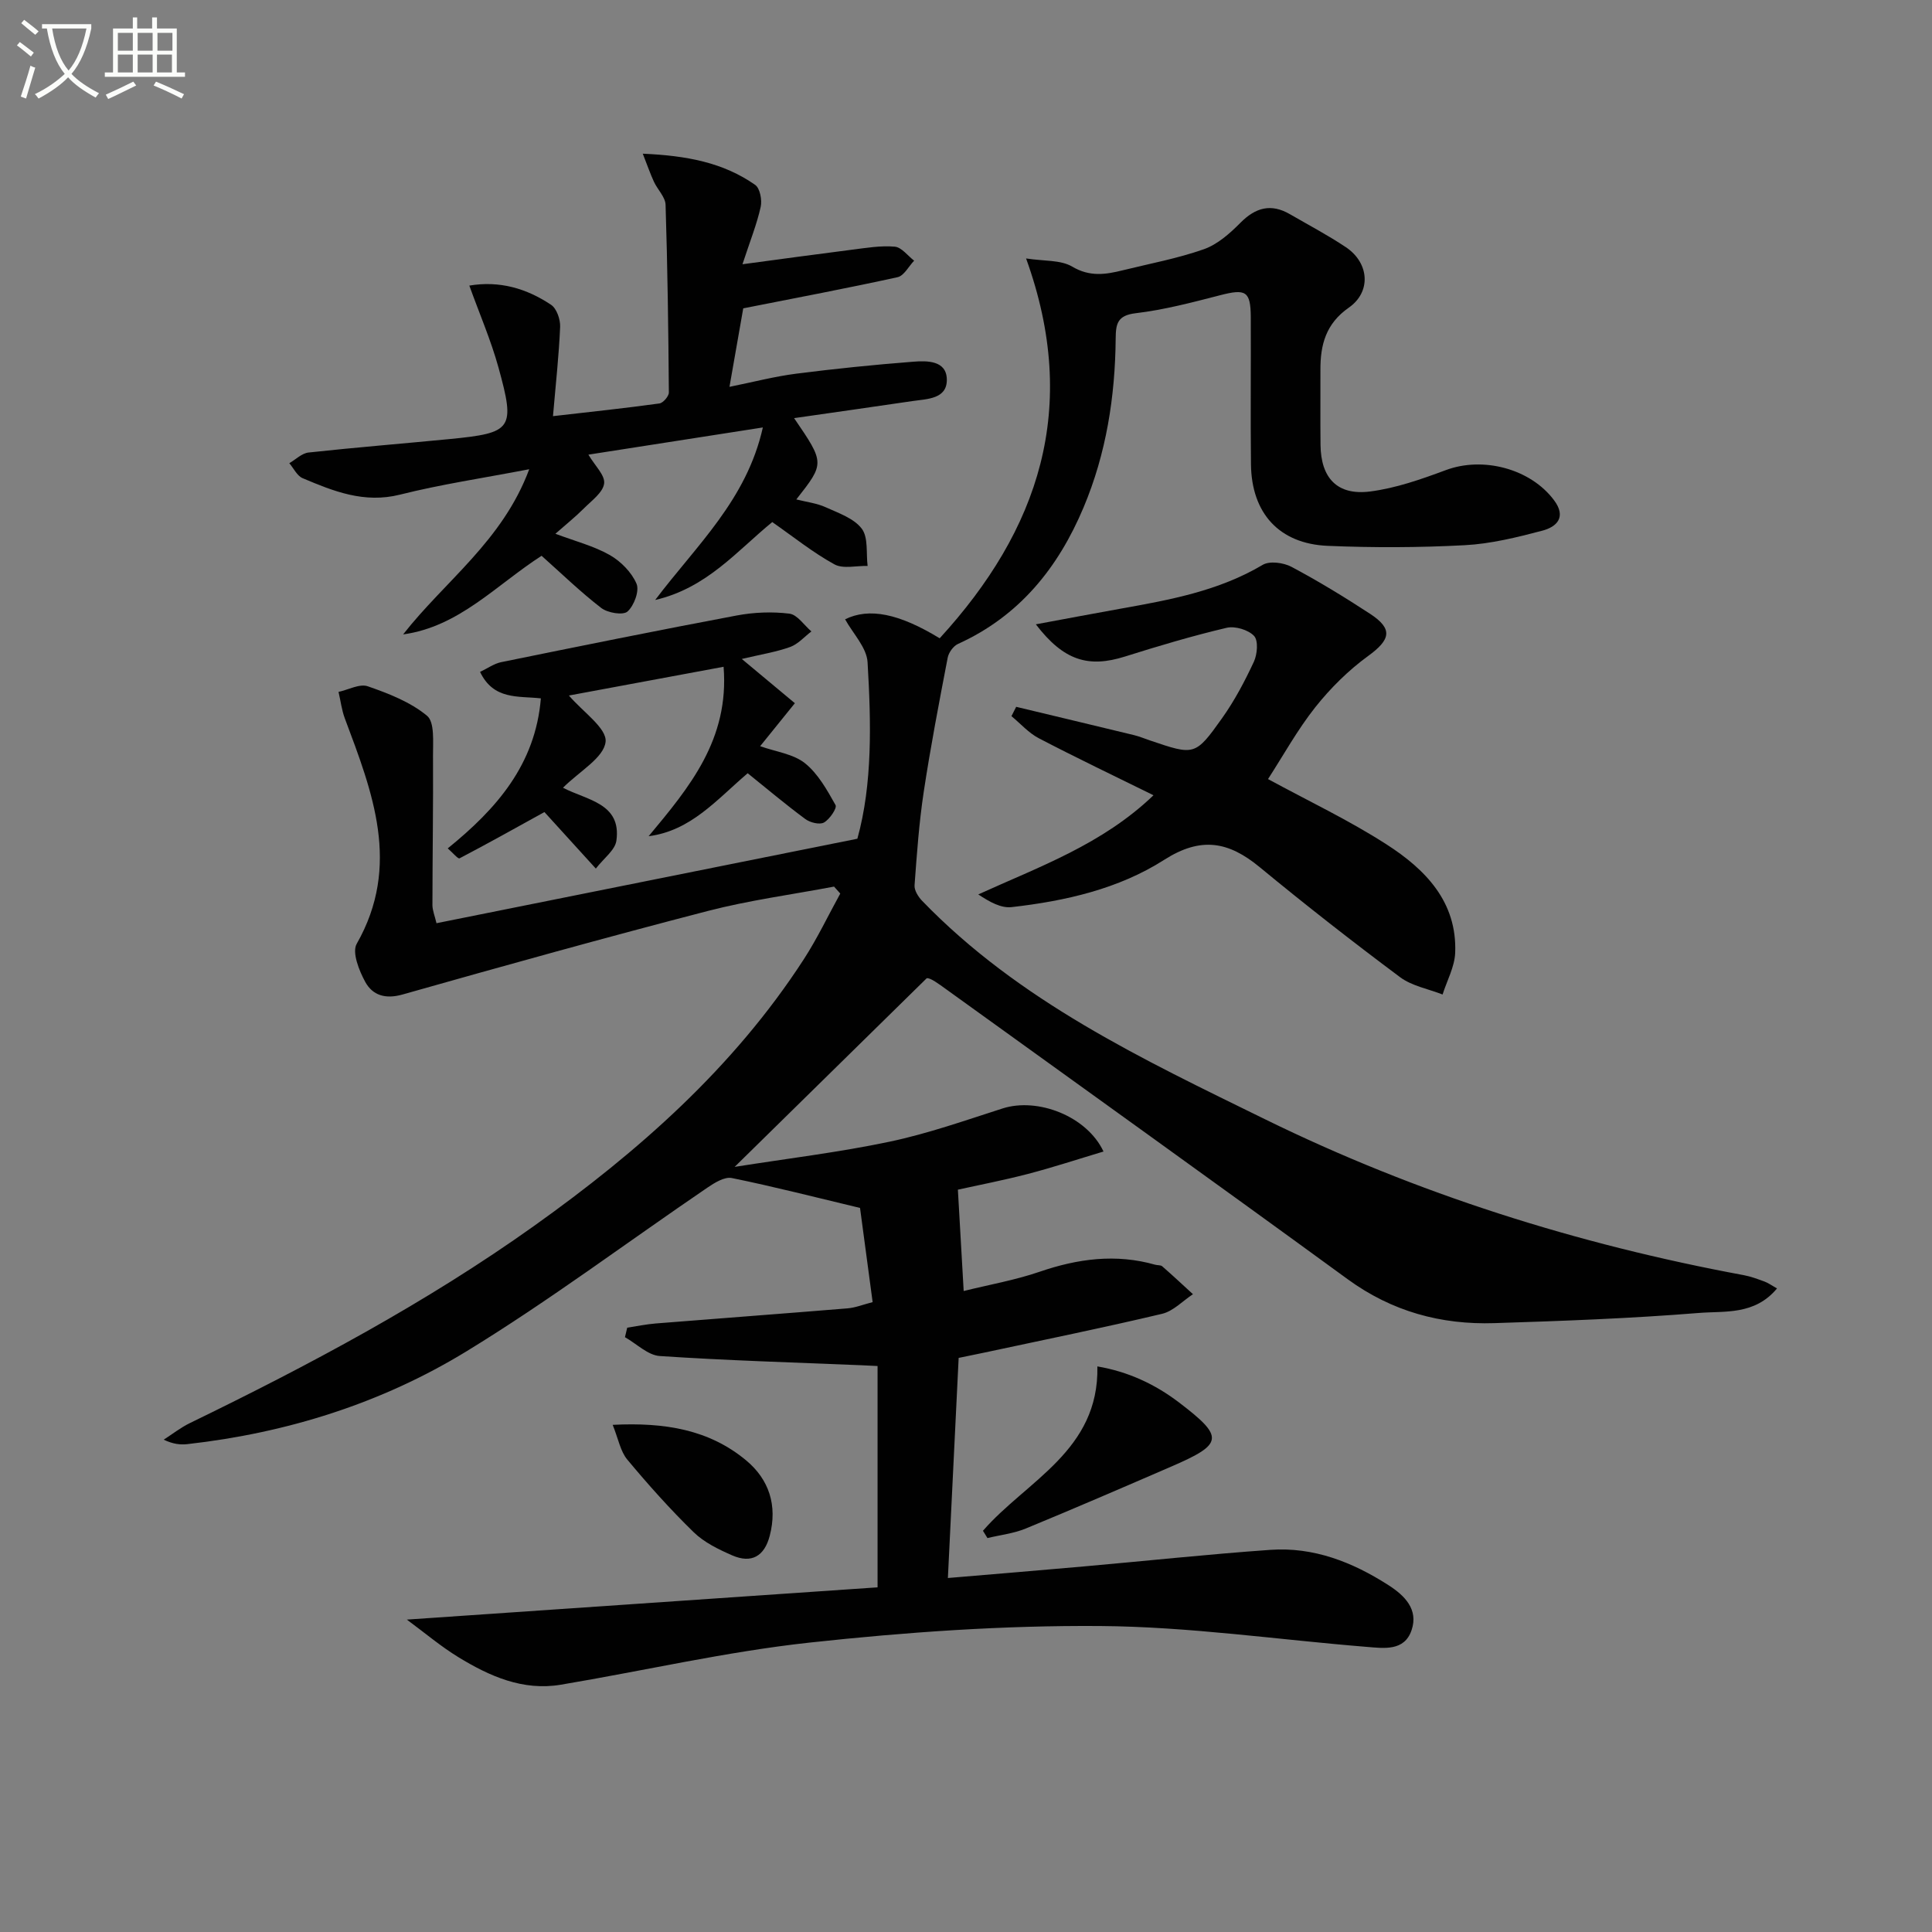 <svg enable-background="new 0 0 400 400" viewBox="0 0 400 400" xmlns="http://www.w3.org/2000/svg"><rect x="0" y="0" width="400" height="400" fill="#808080" stroke="none"/><path d="m6.4 11.7c-1-.8-1.9-1.6-2.9-2.3l.6-.7c.9.7 1.9 1.4 2.9 2.2zm-2.1 8.3c.7-2.1 1.4-4.2 2-6.4.2.1.6.3 1 .4-.7 2.3-1.3 4.4-1.9 6.4zm3-12.8c-1.1-.9-2.1-1.7-2.9-2.4l.6-.7c1 .8 2 1.5 3 2.4zm1.4-1.3v-.9h10.2v.9c-.9 4.2-2.3 7.3-4.1 9.4 1.3 1.4 3.2 2.7 5.7 4-.2.2-.4.5-.7.9-2.5-1.4-4.4-2.7-5.7-4.2-1.4 1.5-3.5 3-6.1 4.4 0 0 0 0-.1-.1-.3-.4-.5-.7-.7-.8 2.7-1.3 4.7-2.8 6.2-4.2-1.8-2.2-3-5.3-3.7-9.4zm9.2 0h-7.1c.6 3.8 1.7 6.7 3.4 8.7 1.7-2 2.9-4.8 3.7-8.7z" fill="#fbfcfa"/><path d="m31.6 3.6h.9v2.3h4.1v9.1h1.7v.9h-16.6v-.9h1.7v-9.1h4.1v-2.3h.9v2.3h3.1v-2.3zm-4 13.3.6.8c-1.9.9-3.8 1.9-5.8 2.8-.2-.3-.3-.6-.5-.9 2-.9 3.9-1.8 5.7-2.7zm-3.2-10.1v3.7h3.1v-3.7zm0 4.5v3.7h3.1v-3.7zm4.1-4.5v3.7h3.1v-3.7zm0 4.5v3.7h3.1v-3.7zm9.1 9.1c-2.1-1.1-4.1-2-5.8-2.7l.5-.8c2.2.9 4.1 1.8 5.8 2.6zm-1.9-13.6h-3.1v3.7h3.1zm-3.2 4.5v3.7h3.1v-3.7z" fill="#fbfcfa"/><g fill="#010101"><path d="m367.91 266.76c-4.64 5.57-10.81 4.64-16.14 5.07-14.08 1.14-28.22 1.66-42.35 2.11-11.08.36-21.24-2.41-30.41-9.1-27.56-20.1-55.3-39.96-82.97-59.92-1.74-1.26-3.46-2.54-4.18-2.38-12.97 12.74-25.94 25.48-39.76 39.05 11.04-1.75 21.67-3.02 32.1-5.22 7.92-1.67 15.64-4.4 23.38-6.88 7.22-2.31 17.42 1.55 20.89 8.92-5.28 1.58-10.4 3.27-15.62 4.63-5.13 1.34-10.35 2.34-14.53 3.27.38 6.7.76 13.34 1.2 20.98 5.33-1.32 10.65-2.25 15.7-3.98 7.92-2.72 15.8-3.78 23.96-1.46.48.14 1.12.04 1.44.32 2.16 1.88 4.25 3.84 6.37 5.78-2.12 1.39-4.07 3.51-6.39 4.06-12.26 2.91-24.62 5.42-36.94 8.06-1.77.38-3.54.73-5.18 1.07-.74 15.15-1.47 30.04-2.23 45.57 9.66-.82 18.86-1.57 28.06-2.39 12.91-1.14 25.79-2.53 38.71-3.44 8.95-.63 16.99 2.53 24.43 7.3 3.41 2.18 6.24 5.05 4.81 9.3-1.49 4.46-5.77 3.77-9.39 3.48-18.37-1.49-36.73-4.18-55.1-4.31-20.05-.15-40.19 1.26-60.14 3.43-17.28 1.88-34.33 5.84-51.51 8.72-7.86 1.32-14.76-1.75-21.23-5.71-3.62-2.21-6.89-4.99-10.66-7.77 33-2.26 65.15-4.46 97.46-6.68 0-15.9 0-30.67 0-45.82-1.16-.06-2.24-.12-3.33-.16-13.93-.58-27.87-.98-41.77-1.91-2.47-.17-4.8-2.55-7.2-3.9.16-.66.32-1.31.47-1.97 1.97-.3 3.93-.71 5.9-.87 13.24-1.06 26.48-2.04 39.72-3.13 1.61-.13 3.17-.77 5.19-1.29-.91-6.79-1.78-13.31-2.61-19.5-9.15-2.18-17.8-4.41-26.54-6.19-1.51-.31-3.58.98-5.08 2-16.62 11.31-32.75 23.42-49.88 33.89-17.59 10.75-37.15 16.88-57.75 19.2-1.45.16-2.94.02-4.92-.92 1.81-1.16 3.53-2.52 5.45-3.45 24.69-12 48.88-24.87 71.29-40.85 21.56-15.37 41.23-32.7 55.78-55.15 2.82-4.35 5.05-9.07 7.56-13.62-.43-.48-.86-.96-1.29-1.44-8.7 1.65-17.52 2.82-26.07 5.03-21.18 5.49-42.25 11.36-63.3 17.32-3.55 1-6.17.14-7.68-2.6-1.28-2.34-2.79-6.13-1.78-7.9 9.25-16.23 3.27-31.39-2.46-46.68-.65-1.74-.87-3.65-1.3-5.48 2.04-.44 4.38-1.75 6.06-1.16 4.31 1.5 8.82 3.25 12.26 6.1 1.61 1.33 1.22 5.41 1.24 8.25.06 10.31-.11 20.62-.12 30.94 0 1.11.48 2.21.84 3.76 29.01-5.82 57.75-11.59 87.14-17.49 3.15-11.37 2.85-24 2.11-36.55-.18-3.04-3.02-5.92-4.65-8.88 4.96-2.45 11.15-1.21 19.58 3.93 20.55-22.44 29.08-47.67 17.89-78.64 3.72.58 7.15.27 9.55 1.69 3.64 2.16 6.92 1.64 10.47.76 5.63-1.39 11.37-2.45 16.81-4.37 2.82-1 5.37-3.27 7.54-5.46 3.15-3.18 6.35-4.05 10.26-1.78 3.88 2.25 7.86 4.34 11.58 6.83 4.83 3.23 5.31 9.23.61 12.51-4.76 3.32-5.91 7.7-5.88 12.91.02 5.17-.04 10.33.02 15.5.07 6.86 3.45 10.52 10.25 9.66 5.34-.68 10.61-2.54 15.7-4.43 7.69-2.87 17.52-.3 22.4 6.24 2.61 3.49.57 5.51-2.43 6.3-5.27 1.39-10.69 2.73-16.1 3.01-9.43.5-18.91.53-28.35.13-10.04-.43-15.75-6.76-15.87-16.86-.12-10.16.01-20.33-.04-30.49-.03-5.39-1.03-5.91-6.33-4.54-5.78 1.49-11.6 3.03-17.51 3.73-3.8.45-4.1 2.22-4.13 5.23-.11 12.05-1.95 23.81-6.65 34.98-5.26 12.51-13.31 22.51-26 28.26-.96.44-1.93 1.78-2.13 2.85-1.78 9.25-3.56 18.51-4.97 27.83-.96 6.38-1.42 12.84-1.89 19.28-.08 1.04.75 2.38 1.55 3.21 20.04 20.76 45.7 32.83 71.01 45.24 31.46 15.43 64.66 25.89 99.13 32.28 1.46.27 2.88.81 4.28 1.32.77.28 1.44.78 2.59 1.43z"/><path d="m109.57 97.15c-9.64 1.85-18.3 3.13-26.76 5.26-7.41 1.86-13.75-.7-20.16-3.41-1.15-.49-1.85-2.04-2.75-3.1 1.32-.76 2.59-2.06 3.98-2.21 9.73-1.06 19.5-1.84 29.24-2.79 12.97-1.27 13.61-2.04 10.08-14.83-1.57-5.67-3.94-11.13-6.03-16.94 6.27-1.06 11.88.6 16.93 3.98 1.16.78 1.93 3.03 1.87 4.56-.25 5.92-.91 11.82-1.48 18.49 7.67-.88 14.87-1.64 22.04-2.63.77-.11 1.96-1.5 1.95-2.28-.1-12.95-.27-25.9-.68-38.85-.05-1.61-1.66-3.14-2.41-4.77-.75-1.62-1.33-3.31-2.31-5.81 9.15.4 16.7 1.85 23.27 6.46 1 .7 1.46 3.15 1.14 4.56-.78 3.53-2.15 6.94-3.77 11.87 8.13-1.09 15.39-2.09 22.66-3.01 2.95-.37 5.95-.89 8.87-.63 1.41.12 2.68 1.88 4.01 2.9-1.13 1.18-2.1 3.13-3.43 3.42-10.33 2.27-20.73 4.23-31.95 6.45-.77 4.38-1.74 9.9-2.85 16.25 4.92-.99 9.32-2.15 13.79-2.72 8.05-1.03 16.13-1.85 24.22-2.48 2.9-.23 6.92-.28 6.99 3.66.07 4.09-4.07 4.04-7.14 4.49-8.01 1.18-16.04 2.32-24.48 3.53 6.36 9.32 6.36 9.32.46 16.83 2.14.54 4.23.78 6.06 1.61 2.67 1.21 5.86 2.3 7.49 4.45 1.38 1.83.88 5.09 1.21 7.71-2.32-.06-5.08.66-6.88-.33-4.47-2.46-8.5-5.71-12.86-8.75-7.3 5.95-13.52 13.64-24.24 16.13 8.59-11.38 18.92-20.69 22.29-35.72-12.72 1.98-24.41 3.81-36.12 5.63 1.33 2.26 3.48 4.27 3.26 5.97-.24 1.87-2.58 3.54-4.17 5.14-1.75 1.75-3.69 3.31-5.92 5.27 4.09 1.54 7.93 2.52 11.25 4.4 2.29 1.3 4.52 3.57 5.54 5.93.64 1.48-.5 4.55-1.86 5.77-.93.82-4.1.29-5.43-.73-4.32-3.33-8.26-7.16-12.36-10.81-9.41 6.05-17.05 14.67-28.67 16.28 8.67-11.08 20.58-19.33 26.11-34.2z"/><path d="m262.53 161.3c8.3 4.51 16.73 8.5 24.5 13.5 8.02 5.15 14.68 11.87 14.25 22.48-.12 2.9-1.7 5.75-2.61 8.62-2.97-1.16-6.36-1.76-8.82-3.6-9.86-7.36-19.56-14.94-29.05-22.77-6.43-5.3-12.13-6.39-19.77-1.51-9.42 6.02-20.47 8.53-31.6 9.79-2.16.24-4.48-1.03-6.89-2.63 12.69-5.77 25.66-10.35 36.28-20.53-8.18-4.03-16.03-7.78-23.74-11.8-2.11-1.1-3.79-3.03-5.67-4.58.33-.64.65-1.29.98-1.93 8.14 1.95 16.27 3.89 24.4 5.86 1.12.27 2.2.73 3.3 1.1 9.21 3.12 9.36 3.22 14.93-4.61 2.58-3.63 4.7-7.64 6.58-11.68.72-1.55.95-4.39.04-5.35-1.2-1.27-3.94-2.09-5.68-1.68-7.09 1.67-14.1 3.76-21.05 5.95-7.59 2.39-12.7.84-18.45-6.67 6.19-1.15 11.92-2.23 17.66-3.26 10.14-1.81 20.22-3.66 29.3-9.05 1.44-.86 4.32-.47 5.97.41 5.57 2.96 10.97 6.26 16.25 9.71 4.82 3.15 4.27 5.36-.39 8.75-4.07 2.96-7.79 6.65-10.93 10.6-3.7 4.67-6.61 9.96-9.79 14.88z"/><path d="m117.79 144c2.86 3.37 7.9 6.78 7.59 9.59-.37 3.3-5.39 6.08-8.82 9.5 4.9 2.58 12.14 3.18 11.06 10.95-.27 1.98-2.63 3.67-4.26 5.79-4.16-4.58-7.58-8.34-10.64-11.7-6.11 3.37-11.8 6.56-17.58 9.58-.31.16-1.38-1.14-2.44-2.06 10.09-8.17 18.15-17.35 19.28-31.06-4.68-.53-9.77.39-12.59-5.48 1.57-.74 2.9-1.72 4.38-2.02 16.24-3.31 32.48-6.6 48.76-9.66 3.55-.67 7.33-.82 10.9-.38 1.64.2 3.05 2.39 4.56 3.68-1.46 1.11-2.76 2.63-4.4 3.22-2.88 1.04-5.96 1.52-10.01 2.48 4.14 3.45 7.35 6.13 10.99 9.16-2.5 3.1-4.76 5.89-7.19 8.9 3.27 1.16 6.85 1.6 9.26 3.51 2.72 2.17 4.59 5.55 6.35 8.68.35.63-1.22 2.95-2.39 3.61-.9.51-2.87.02-3.86-.71-4.1-3.03-8.01-6.33-11.94-9.49-6.49 5.54-11.75 11.9-20.51 13.04 8.42-10.11 16.73-20.01 15.52-35.08-11.12 2.07-21.9 4.07-32.02 5.95z"/><path d="m203.51 316.93c9-10.36 24.06-16.56 23.69-34.03 6.39 1.09 11.93 3.68 16.91 7.47 9.4 7.17 9.22 8.58-1.55 13.24-10.04 4.35-20.09 8.69-30.2 12.86-2.49 1.02-5.27 1.33-7.92 1.97-.32-.51-.62-1.01-.93-1.51z"/><path d="m126.85 295c10.83-.55 19.97 1 27.61 7.34 4.78 3.96 6.53 9.37 4.91 15.61-1.1 4.25-3.77 5.81-7.76 4.08-2.84-1.24-5.83-2.69-8-4.81-4.85-4.73-9.39-9.81-13.73-15.02-1.43-1.71-1.85-4.27-3.03-7.2z"/></g></svg>
